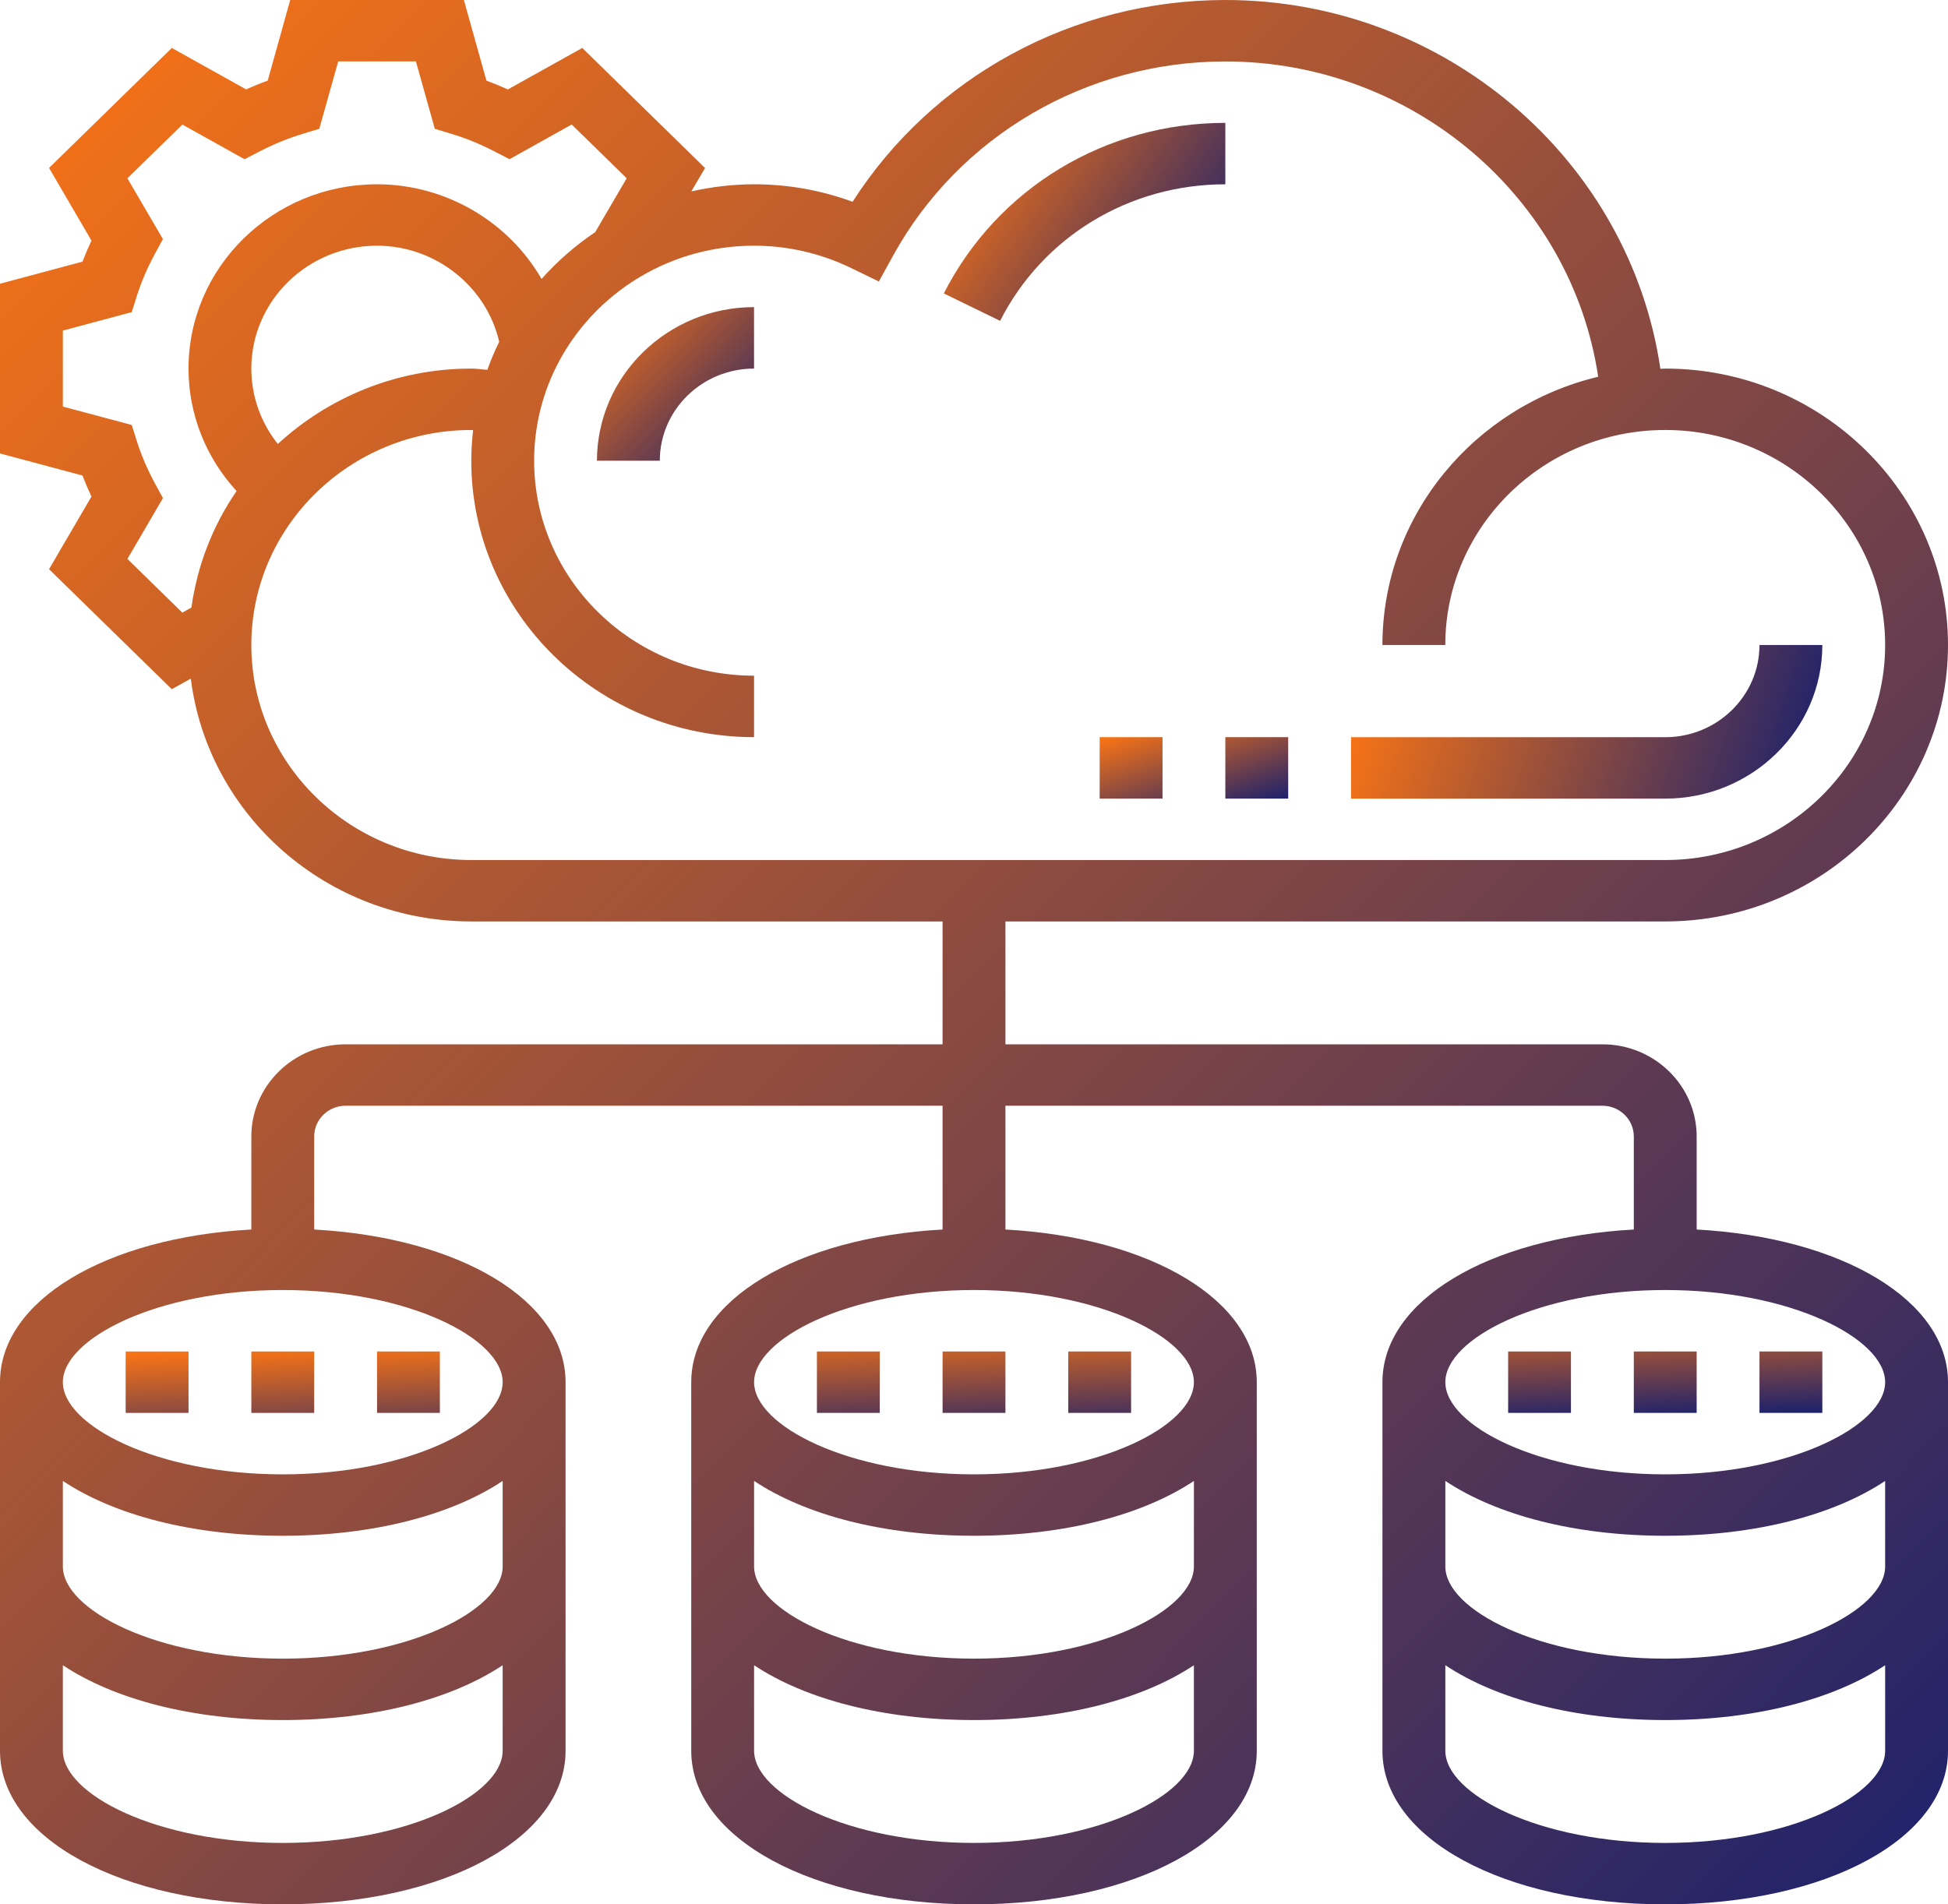 <svg xmlns="http://www.w3.org/2000/svg" width="45" height="44" viewBox="0 0 45 44">
    <defs>
        <linearGradient id="prefix__a" x1="100%" x2="0%" y1="97.802%" y2="2.198%">
            <stop offset="0%" stop-color="#1E226B"/>
            <stop offset="100%" stop-color="#FA7415"/>
        </linearGradient>
        <linearGradient id="prefix__b" x1="100%" x2="0%" y1="97.802%" y2="2.198%">
            <stop offset="0%" stop-color="#1E226B"/>
            <stop offset="100%" stop-color="#FA7415"/>
        </linearGradient>
        <linearGradient id="prefix__c" x1="100%" x2="0%" y1="55.311%" y2="44.689%">
            <stop offset="0%" stop-color="#1E226B"/>
            <stop offset="100%" stop-color="#FA7415"/>
        </linearGradient>
        <linearGradient id="prefix__d" x1="100%" x2="0%" y1="74.733%" y2="25.267%">
            <stop offset="0%" stop-color="#1E226B"/>
            <stop offset="100%" stop-color="#FA7415"/>
        </linearGradient>
        <linearGradient id="prefix__e" x1="100%" x2="0%" y1="97.802%" y2="2.198%">
            <stop offset="0%" stop-color="#1E226B"/>
            <stop offset="100%" stop-color="#FA7415"/>
        </linearGradient>
    </defs>
    <g fill="none">
        <path fill="url(#prefix__a)" d="M39.194 28.408v-2.15c0-1.174-.977-2.129-2.178-2.129h-13.79V21.29h15.242c3.602 0 6.532-2.865 6.532-6.387 0-3.521-2.93-6.387-6.532-6.387-.038 0-.074.005-.112.006C37.648 3.69 33.372 0 28.306 0c-3.518 0-6.758 1.77-8.611 4.662-.73-.268-1.492-.404-2.276-.404-.498 0-.982.06-1.448.164l.316-.54-2.836-2.774-1.718.958c-.164-.074-.33-.142-.496-.203L10.716 0H6.704l-.52 1.863c-.167.06-.333.128-.497.203l-1.718-.958L1.133 3.88l.98 1.679c-.075.16-.145.323-.207.486L0 6.556v3.921l1.905.51c.063.163.132.325.208.486l-.98 1.678 2.836 2.773.439-.244c.394 3.156 3.146 5.61 6.48 5.61h10.886v2.839H7.984c-1.2 0-2.178.955-2.178 2.13v2.149C2.45 28.592 0 30.046 0 31.935v8.517C0 42.475 2.808 44 6.532 44s6.533-1.525 6.533-3.548v-8.517c0-1.889-2.45-3.343-5.807-3.527v-2.15c0-.391.325-.71.726-.71h13.79v2.86c-3.357.184-5.806 1.638-5.806 3.527v8.517c0 2.023 2.808 3.548 6.532 3.548s6.532-1.525 6.532-3.548v-8.517c0-1.889-2.45-3.343-5.806-3.527v-2.86h13.79c.4 0 .726.319.726.71v2.15c-3.357.184-5.807 1.638-5.807 3.527v8.517c0 2.023 2.809 3.548 6.533 3.548S45 42.475 45 40.452v-8.517c0-1.889-2.45-3.343-5.806-3.527zM2.944 12.913l.82-1.404-.188-.346c-.171-.316-.311-.643-.415-.971l-.117-.373-1.592-.425V7.638l1.591-.426.117-.372c.105-.328.244-.655.416-.971l.187-.345-.82-1.404 1.27-1.242 1.436.801.352-.182c.327-.169.662-.305.995-.406l.38-.115.437-1.557h1.795l.436 1.557.38.115c.333.1.668.237.995.406l.352.181 1.436-.801 1.27 1.242-.728 1.246c-.46.307-.873.672-1.239 1.08-.755-1.31-2.198-2.187-3.8-2.187-2.402 0-4.355 1.91-4.355 4.258 0 1.058.401 2.056 1.11 2.83-.544.79-.905 1.706-1.043 2.691l-.21.118-1.269-1.242zm3.474-2.655c-.393-.494-.612-1.102-.612-1.742 0-1.565 1.303-2.839 2.904-2.839 1.354 0 2.528.944 2.822 2.219-.103.21-.194.426-.274.648-.124-.007-.247-.028-.37-.028-1.73 0-3.3.665-4.47 1.742zm-.612 4.645c0-2.74 2.28-4.968 5.081-4.968l.042.003c-.026.233-.042.468-.042.707 0 3.522 2.93 6.387 6.532 6.387v-1.42c-2.8 0-5.08-2.227-5.08-4.967 0-2.74 2.28-4.968 5.08-4.968.784 0 1.543.176 2.255.522l.628.305.333-.604c1.525-2.764 4.464-4.48 7.671-4.48 4.336 0 7.998 3.154 8.613 7.285-2.855.683-4.984 3.2-4.984 6.198h1.452c0-2.74 2.28-4.968 5.08-4.968 2.802 0 5.081 2.229 5.081 4.968 0 2.74-2.28 4.968-5.08 4.968h-27.58c-2.802 0-5.082-2.228-5.082-4.968zm.726 27.678c-2.908 0-5.08-1.124-5.08-2.13v-1.976c1.178.784 2.984 1.267 5.08 1.267s3.902-.483 5.08-1.267v1.977c0 1.005-2.171 2.129-5.08 2.129zm0-4.258c-2.908 0-5.08-1.125-5.08-2.13v-1.976c1.178.784 2.984 1.267 5.08 1.267s3.902-.483 5.08-1.267v1.977c0 1.004-2.171 2.129-5.08 2.129zm5.08-6.388c0 1.005-2.171 2.13-5.08 2.13-2.908 0-5.08-1.125-5.08-2.13 0-1.004 2.172-2.129 5.08-2.129 2.909 0 5.08 1.125 5.08 2.13zM22.5 42.581c-2.908 0-5.08-1.124-5.08-2.13v-1.976c1.178.784 2.984 1.267 5.08 1.267s3.902-.483 5.08-1.267v1.977c0 1.005-2.172 2.129-5.08 2.129zm0-4.258c-2.908 0-5.08-1.125-5.08-2.13v-1.976c1.178.784 2.984 1.267 5.08 1.267s3.902-.483 5.08-1.267v1.977c0 1.004-2.172 2.129-5.08 2.129zm5.08-6.388c0 1.005-2.172 2.13-5.08 2.13s-5.08-1.125-5.08-2.13c0-1.004 2.172-2.129 5.08-2.129s5.08 1.125 5.08 2.13zm10.888 10.646c-2.909 0-5.08-1.124-5.08-2.13v-1.976c1.178.784 2.984 1.267 5.08 1.267s3.902-.483 5.08-1.267v1.977c0 1.005-2.172 2.129-5.08 2.129zm0-4.258c-2.909 0-5.08-1.125-5.08-2.13v-1.976c1.178.784 2.984 1.267 5.08 1.267s3.902-.483 5.08-1.267v1.977c0 1.004-2.172 2.129-5.08 2.129zm0-4.258c-2.909 0-5.08-1.125-5.08-2.13 0-1.004 2.171-2.129 5.08-2.129 2.908 0 5.08 1.125 5.08 2.13 0 1.004-2.172 2.129-5.08 2.129z"/>
        <path fill="url(#prefix__b)" d="M34.839 31.226L36.29 31.226 36.29 32.645 34.839 32.645zM37.742 31.226L39.194 31.226 39.194 32.645 37.742 32.645zM40.645 31.226L42.097 31.226 42.097 32.645 40.645 32.645zM18.871 31.226L20.323 31.226 20.323 32.645 18.871 32.645zM21.774 31.226L23.226 31.226 23.226 32.645 21.774 32.645zM24.677 31.226L26.129 31.226 26.129 32.645 24.677 32.645zM2.903 31.226L4.355 31.226 4.355 32.645 2.903 32.645zM5.806 31.226L7.258 31.226 7.258 32.645 5.806 32.645zM8.71 31.226L10.161 31.226 10.161 32.645 8.71 32.645z"/>
        <path fill="url(#prefix__c)" d="M42.097 14.903h-1.452c0 1.174-.977 2.13-2.177 2.13H31.21v1.419h7.258c2 0 3.629-1.592 3.629-3.549z"/>
        <path fill="url(#prefix__b)" d="M28.306 17.032L29.758 17.032 29.758 18.452 28.306 18.452zM25.403 17.032L26.855 17.032 26.855 18.452 25.403 18.452z"/>
        <path fill="url(#prefix__d)" d="M28.306 2.839c-2.775 0-5.267 1.51-6.503 3.941l1.3.633c.989-1.946 2.982-3.155 5.203-3.155v-1.42z"/>
        <path fill="url(#prefix__e)" d="M13.79 10.645h1.452c0-1.174.977-2.129 2.177-2.129v-1.42c-2 0-3.629 1.593-3.629 3.55z"/>
    </g>
</svg>
